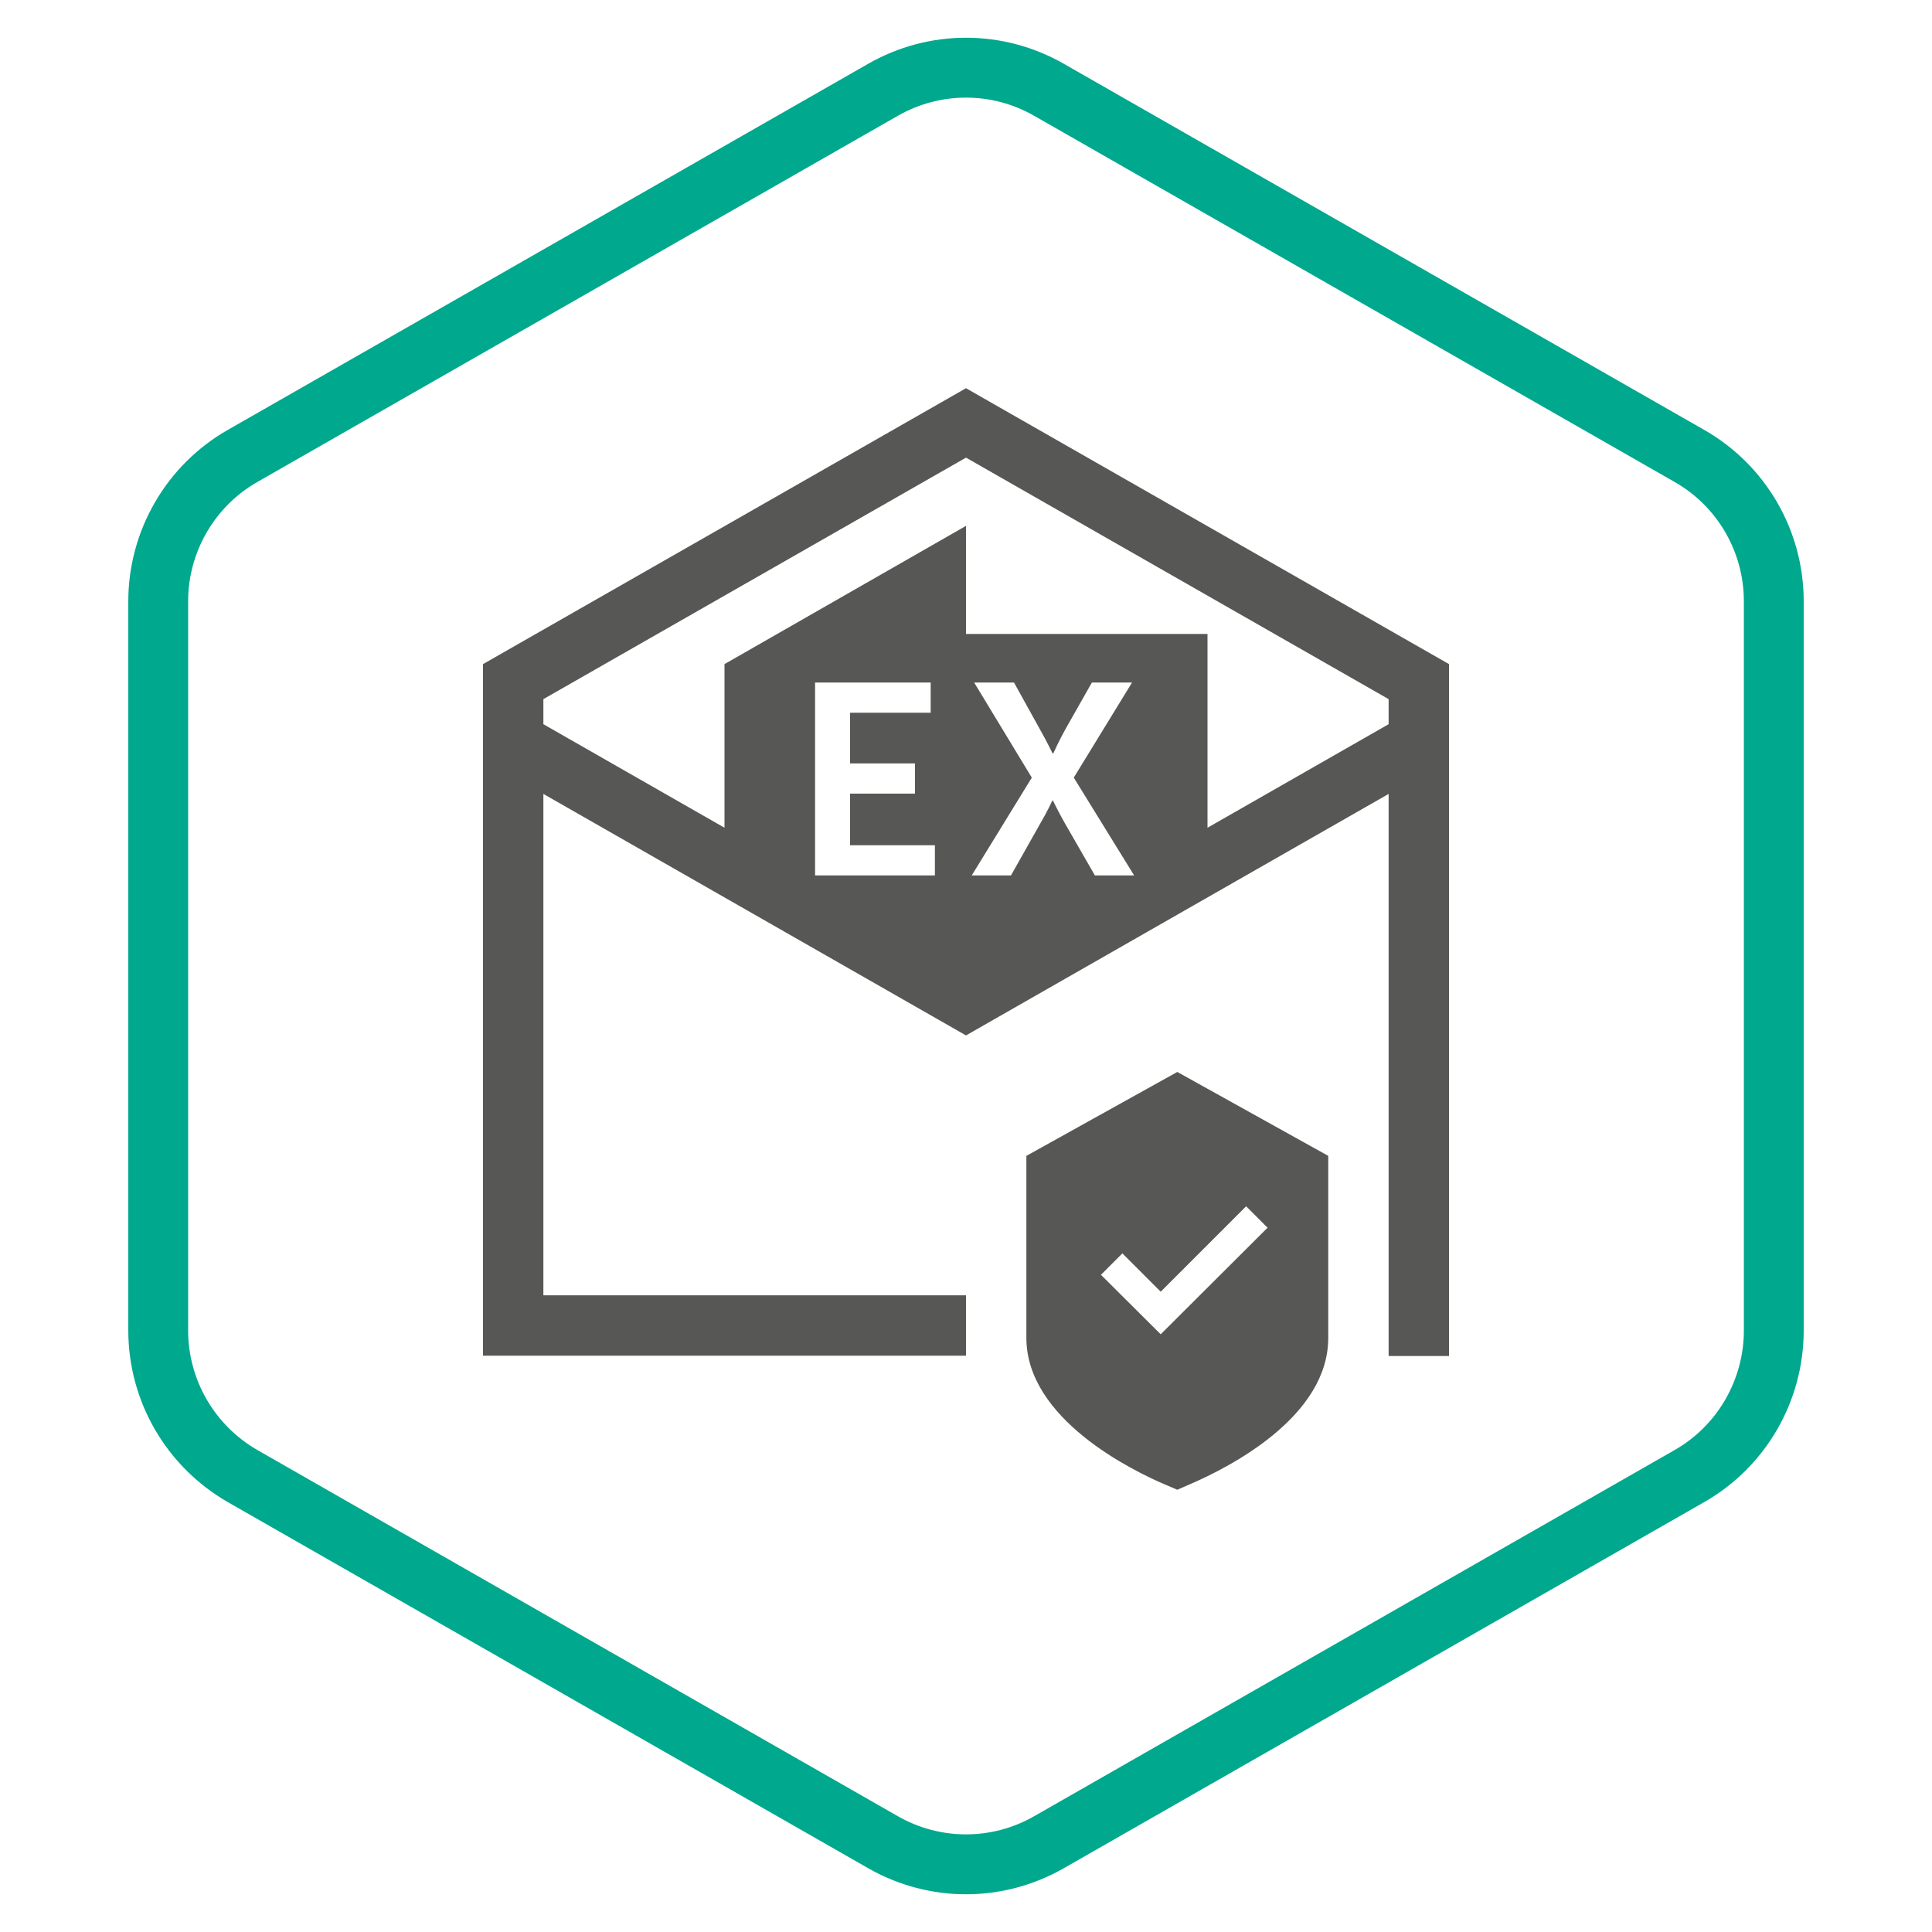 <svg width="256" height="256" viewBox="0 0 256 256" fill="none" xmlns="http://www.w3.org/2000/svg">
<path fill-rule="evenodd" clip-rule="evenodd" d="M225.839 56.977L140.963 8.452C132.916 3.849 123.084 3.849 115.037 8.452L30.161 56.977C22.035 61.62 17 70.309 17 79.673V176.287C17 185.691 22.035 194.341 30.161 199.023L115.037 247.548C123.084 252.151 132.916 252.151 140.963 247.548L225.839 199.023C233.965 194.38 239 185.691 239 176.287V79.673C239 70.269 233.965 61.62 225.839 56.977ZM34.106 192.139C28.427 188.862 24.929 182.829 24.929 176.287V79.673C24.929 73.155 28.44 67.098 34.092 63.869L118.969 15.342C124.579 12.134 131.42 12.133 137.03 15.342L221.906 63.868C227.563 67.099 231.071 73.122 231.071 79.673V176.287C231.071 182.852 227.554 188.906 221.909 192.131L137.031 240.658C131.421 243.866 124.58 243.867 118.97 240.658L34.117 192.145C34.113 192.143 34.11 192.141 34.106 192.139Z" fill="#00A88E"/>
<path fill-rule="evenodd" clip-rule="evenodd" d="M64 179.639V87.999L128 51.44L192 87.999V179.679H184V105.199L128 137.199L72 105.199V171.639H128V179.639H64ZM108 115.999H123.88V111.999H112.64V105.159H121.24V101.159H112.64V94.439H123.32V90.439H108V115.999ZM141.12 109.119L145.08 115.999H150.28L142.28 103.039L150 90.439H144.68L141.12 96.719C140.28 98.24 139.56 99.84 139.56 99.84H139.48C139.48 99.84 138.68 98.2 137.84 96.719L134.36 90.439H129.08L136.72 103.039L128.76 115.999H133.96L137.84 109.119C138.72 107.639 139.44 106.079 139.44 106.079H139.52C139.52 106.079 140.28 107.639 141.12 109.119ZM160 83.999V109.679L184 95.96V92.639L128 60.639L72 92.639V95.96L96 109.679V87.999L128 69.68V83.999H160ZM136 153.159L156 142.039L176 153.159V177.279C176 187.679 163.08 194.359 157.56 196.719L156 197.399L154.4 196.719C150.08 194.879 136 188.039 136 177.279V153.159ZM145.88 168.919L153.8 176.799L167.96 162.679L165.12 159.839L153.8 171.159L148.72 166.079L145.88 168.919Z" fill="#575756"/>
</svg>
